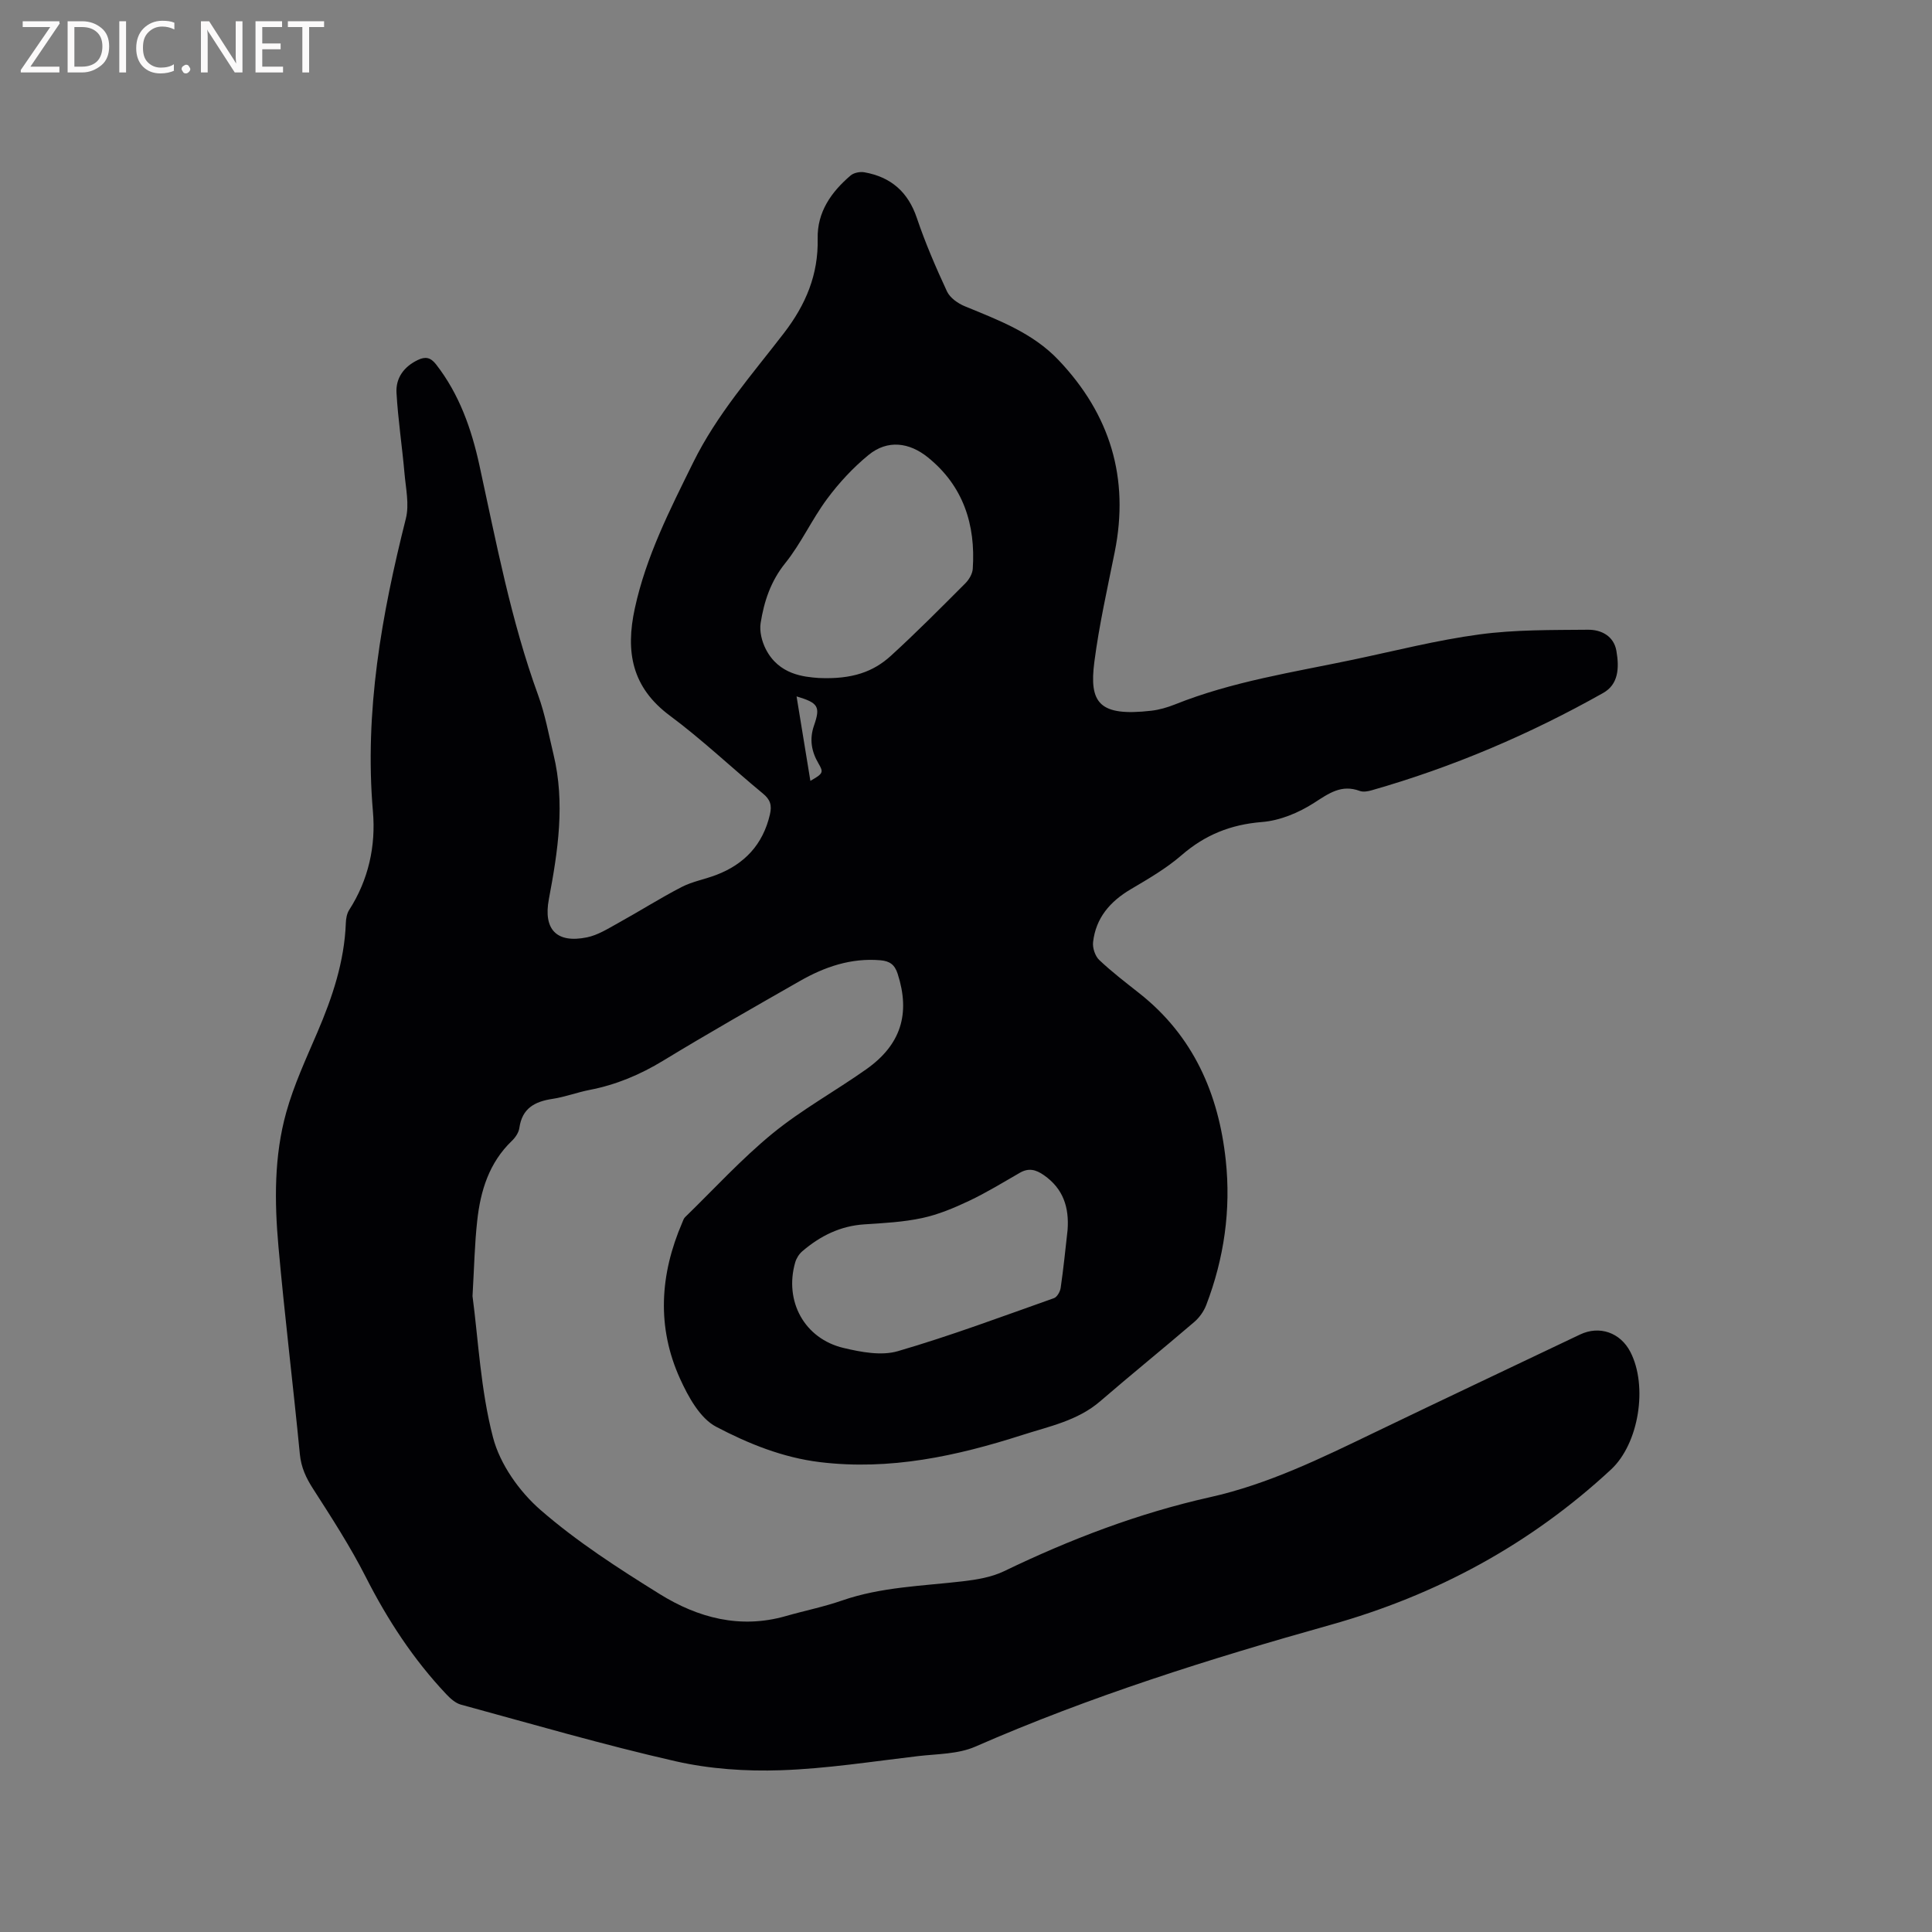<svg enable-background="new 0 0 400 400" viewBox="0 0 400 400" xmlns="http://www.w3.org/2000/svg"><rect x="0" y="0" width="400" height="400" fill="#808080" stroke="none"/><path d="m97.83 268.35c1.19 8.97 1.67 19.38 4.24 29.24 1.44 5.55 5.45 11.22 9.86 15.05 7.55 6.57 16.11 12.08 24.65 17.39 7.93 4.93 16.67 7.27 26.12 4.56 3.87-1.11 7.84-1.9 11.63-3.22 8.13-2.82 16.63-3 25.02-3.98 2.9-.34 5.95-.85 8.53-2.09 13.69-6.61 27.8-12 42.63-15.32 12.13-2.71 23.11-8.12 34.18-13.45 14.12-6.8 28.29-13.49 42.44-20.23 4.03-1.92 8.35-.41 10.42 3.6 3.65 7.07 1.78 18.98-4.01 24.35-16.7 15.49-36.13 26-58.07 32.16-24.98 7.01-49.71 14.78-73.54 25.21-3.55 1.56-7.85 1.5-11.83 1.96-9.47 1.11-18.94 2.61-28.45 2.93-7.24.25-14.72-.26-21.77-1.86-14.94-3.4-29.68-7.7-44.47-11.73-1.12-.31-2.17-1.26-3.01-2.15-6.82-7.22-12.17-15.41-16.67-24.27-3.2-6.3-7.07-12.28-10.9-18.24-1.47-2.28-2.48-4.44-2.75-7.2-1.39-14.33-3.15-28.63-4.43-42.97-.83-9.31-.92-18.73 1.62-27.81 1.58-5.67 4.11-11.1 6.44-16.55 3.11-7.26 5.59-14.63 5.89-22.61.03-.92.21-1.97.69-2.72 4.01-6.24 5.54-13.26 4.92-20.38-1.78-20.73 1.8-40.73 6.82-60.66.73-2.91-.01-6.22-.28-9.33-.49-5.58-1.34-11.13-1.66-16.72-.17-3.06 1.55-5.41 4.42-6.78 1.56-.75 2.64-.55 3.78.92 4.81 6.18 7.32 13.35 8.96 20.84 3.5 16.03 6.53 32.16 12.17 47.65 1.44 3.95 2.19 8.16 3.18 12.27 2.43 10.06.92 19.99-.96 29.93-1.19 6.3 1.59 9.21 7.88 7.93 2.25-.46 4.36-1.8 6.42-2.94 4.42-2.44 8.7-5.16 13.18-7.48 2.23-1.15 4.82-1.6 7.19-2.51 5.84-2.24 9.64-6.28 11.09-12.5.45-1.91.09-3.09-1.45-4.35-6.46-5.33-12.55-11.14-19.26-16.12-7.89-5.86-9.21-13.23-7.26-22.2 2.34-10.81 7.28-20.46 12.11-30.26 4.9-9.93 12.13-18.12 18.76-26.74 4.53-5.89 7.15-12.1 6.99-19.57-.12-5.49 2.81-9.65 6.82-13.07.67-.57 1.95-.82 2.85-.66 5.46.97 9.03 4.03 10.86 9.45 1.75 5.18 3.93 10.24 6.24 15.21.62 1.33 2.26 2.49 3.7 3.08 6.96 2.87 14.04 5.49 19.4 11.14 10.69 11.25 14.71 24.44 11.63 39.74-1.52 7.57-3.23 15.13-4.22 22.78-1.1 8.48 1.01 11.31 11.78 10.08 1.66-.19 3.34-.68 4.9-1.3 11.88-4.76 24.47-6.66 36.89-9.27 8.71-1.83 17.36-4.05 26.16-5.23 7.4-1 14.97-.9 22.47-.97 2.75-.03 5.36 1.3 5.89 4.38.63 3.63.39 6.94-2.74 8.71-15.19 8.56-31.12 15.35-47.89 20.14-.79.23-1.77.41-2.49.15-3.82-1.42-6.4.49-9.48 2.47-3.17 2.04-7.08 3.67-10.79 3.96-6.46.52-11.77 2.65-16.64 6.87-3.17 2.75-6.9 4.91-10.54 7.06-4.27 2.53-7.21 5.93-7.78 10.93-.14 1.2.42 2.89 1.27 3.7 2.61 2.47 5.49 4.67 8.31 6.9 11.18 8.82 16.42 20.81 17.89 34.56 1.1 10.25-.34 20.32-4.04 29.98-.5 1.31-1.43 2.61-2.49 3.52-6.44 5.52-13.04 10.86-19.46 16.4-4.69 4.05-10.58 5.2-16.16 7-13.59 4.36-27.37 7.36-41.85 5.61-7.74-.94-14.85-3.83-21.5-7.32-3.34-1.75-5.77-6.18-7.47-9.92-4.88-10.72-4.19-21.62.44-32.35.17-.39.29-.84.58-1.12 6-5.83 11.67-12.06 18.12-17.34 6.04-4.94 12.99-8.76 19.4-13.29 7.21-5.09 9.15-11.52 6.51-19.74-.62-1.94-1.66-2.67-3.61-2.83-6.07-.51-11.52 1.37-16.65 4.3-9.47 5.41-18.96 10.81-28.28 16.48-4.78 2.91-9.75 5-15.22 6.06-2.59.5-5.11 1.47-7.71 1.86-3.67.55-6.29 1.94-6.86 6.01-.13.96-.83 2-1.56 2.69-4.72 4.53-6.5 10.35-7.17 16.56-.53 4.75-.62 9.53-.97 15.58zm71.67-127.98c7.02.32 11.36-1.34 14.91-4.56 5.31-4.84 10.37-9.95 15.45-15.04.77-.77 1.47-1.96 1.54-3 .62-9.17-1.98-17.2-9.32-23.1-3.79-3.05-8.3-3.72-12.26-.47-3.21 2.63-6.13 5.78-8.6 9.12-3.14 4.23-5.35 9.18-8.64 13.27-3.02 3.75-4.39 7.93-5.1 12.41-.27 1.71.26 3.81 1.07 5.4 2.72 5.31 7.91 5.74 10.95 5.97zm51.53 114.3c.35-4.68-.88-8.56-4.91-11.37-1.65-1.15-3.13-1.54-4.95-.5-3.48 2-6.91 4.11-10.52 5.82-3.11 1.47-6.37 2.84-9.71 3.56-3.91.84-7.97 1.05-11.98 1.31-4.99.32-9.15 2.4-12.85 5.57-.67.57-1.22 1.45-1.47 2.3-2.31 8.03 1.9 15.8 10.01 17.72 3.62.86 7.81 1.66 11.22.67 10.92-3.18 21.6-7.18 32.34-10.98.65-.23 1.28-1.35 1.39-2.13.58-3.97.98-7.98 1.43-11.97zm-53.25-93c2.67-1.52 2.76-1.76 1.68-3.6-1.46-2.48-1.91-5.02-.93-7.85 1.37-3.94.88-4.7-3.61-6.04.94 5.79 1.87 11.45 2.86 17.49z" fill="#010104"/><g fill="#fbfafa"><path d="m12.4 4.8-6.1 9h6v1.2h-8v-.5l6.1-8.9h-5.7v-1.2h7.6v.4z"/><path d="m14 15v-10.6h3c1.6 0 2.9.5 4 1.4s1.6 2.2 1.6 3.8-.5 3-1.6 3.9-2.4 1.5-4 1.5zm1.4-9.4v8.2h1.6c1.3 0 2.4-.4 3.1-1.1s1.1-1.8 1.1-3.1-.4-2.3-1.2-3-1.8-1-3.1-1z"/><path d="m26.1 4.4v10.6h-1.4v-10.6z"/><path d="m36.1 14.6c-.8.4-1.8.6-2.9.6-1.5 0-2.7-.5-3.6-1.4s-1.4-2.2-1.4-3.8c0-1.7.5-3.1 1.5-4.1s2.3-1.6 3.9-1.6c1 0 1.8.1 2.5.4v1.4c-.8-.4-1.6-.6-2.5-.6-1.2 0-2.1.4-2.9 1.2s-1.1 1.8-1.1 3.2c0 1.3.3 2.3 1 3s1.6 1.1 2.7 1.1c1 0 2-.2 2.7-.7v1.3z"/><path d="m37.6 14.3c0-.2.1-.5.3-.6s.4-.3.6-.3c.3 0 .5.1.6.3s.3.4.3.6-.1.4-.3.6-.4.3-.6.3c-.3 0-.5-.1-.6-.3s-.3-.4-.3-.6z"/><path d="m50.2 15h-1.6l-5.3-8.2c-.2-.2-.3-.5-.4-.7 0 .2.1.7.1 1.5v7.4h-1.4v-10.6h1.7l5.2 8.1c.2.4.4.6.4.7 0-.3-.1-.8-.1-1.5v-7.3h1.4z"/><path d="m58.6 15h-5.7v-10.6h5.5v1.2h-4.1v3.4h3.8v1.2h-3.8v3.6h4.3z"/><path d="m67.1 5.6h-3.1v9.4h-1.4v-9.4h-3v-1.2h7.5z"/></g></svg>